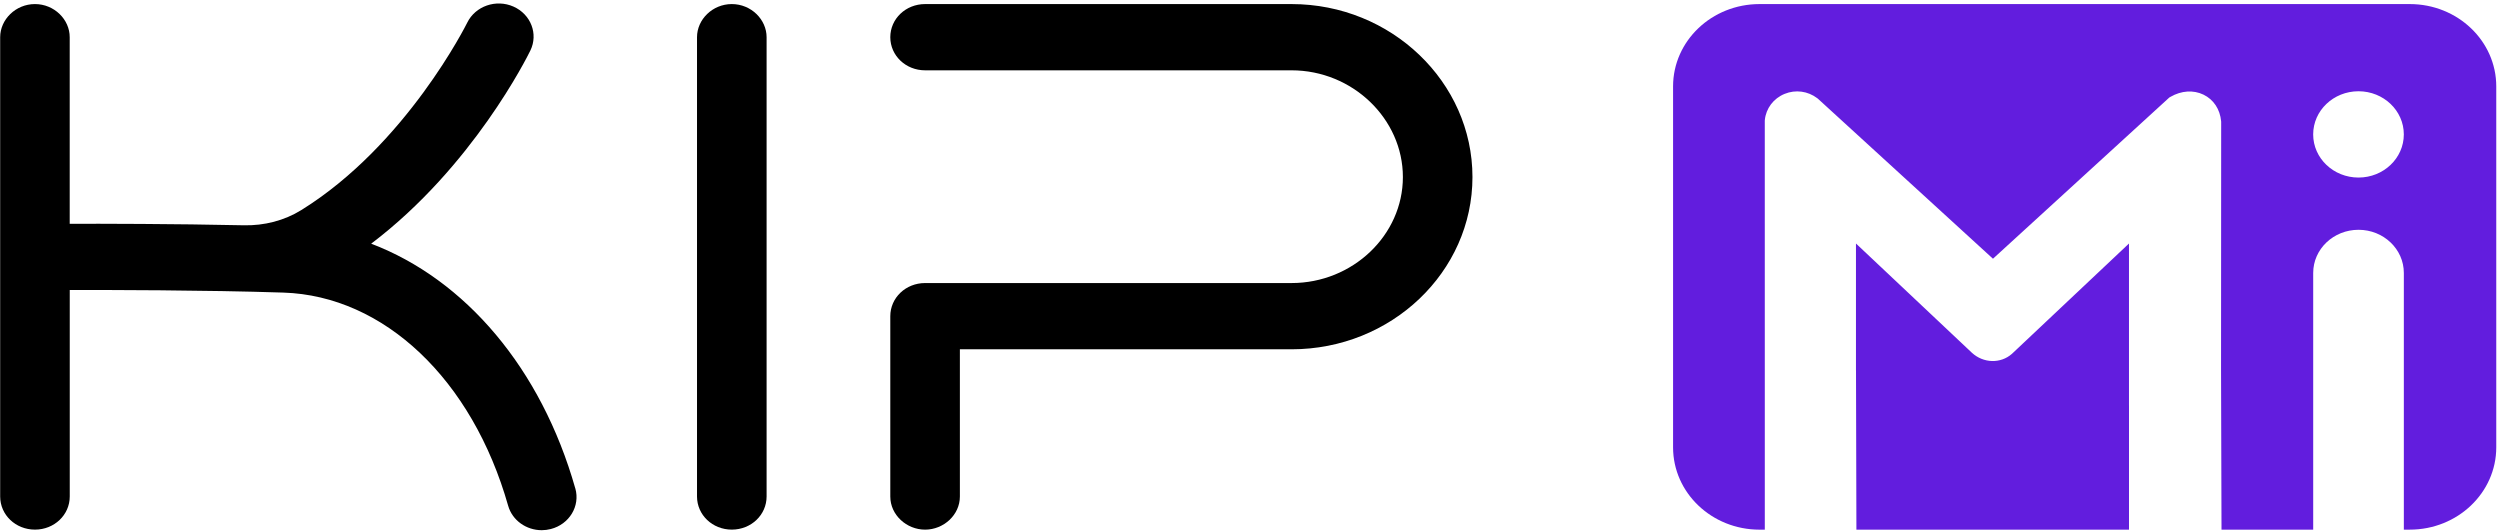 <?xml version="1.0" encoding="UTF-8"?> <svg xmlns="http://www.w3.org/2000/svg" width="636" height="135" viewBox="0 0 636 135" fill="none"><path d="M541.614 61.949L511.83 90.02C508.958 92.561 504.581 92.437 501.648 89.741L472.157 61.949V94.22L472.168 94.269V94.58L472.27 134.741H541.619V103.28C541.619 103.205 541.614 103.135 541.614 103.066V61.949Z" fill="#621DDE"></path><path d="M613.049 1.036H447.629C435.478 1.036 425.629 10.413 425.629 21.981V113.801C425.629 125.369 435.478 134.746 447.629 134.746H448.965V96.916C448.965 96.889 448.965 96.857 448.965 96.825L448.96 30.698L448.971 30.558C449.253 27.588 451.182 25.032 454.003 23.883C456.789 22.744 459.903 23.157 462.323 24.989L462.549 25.177L507.011 65.821L551.879 24.801L552.183 24.629C554.942 23.039 557.993 22.841 560.566 24.076C563.132 25.316 564.768 27.782 565.056 30.837L565.067 31.111L565.033 93.914L565.152 134.741H588.477V69.435C588.477 63.372 593.638 58.458 600.007 58.458C606.376 58.458 611.537 63.372 611.537 69.435V134.741H613.049C625.2 134.741 635.049 125.364 635.049 113.796V21.981C635.049 10.413 625.2 1.036 613.049 1.036ZM611.532 34.194C611.532 40.257 606.37 45.171 600.001 45.171C593.633 45.171 588.471 40.257 588.471 34.194C588.471 28.131 593.633 23.216 600.001 23.216C606.37 23.216 611.532 28.131 611.532 34.194Z" fill="#621DDE"></path><path d="M195.022 9.463V126.309C195.022 130.992 191.09 134.736 186.171 134.736C181.252 134.736 177.32 130.992 177.32 126.309V9.463C177.32 4.967 181.252 1.036 186.171 1.036C191.09 1.036 195.022 4.967 195.022 9.463Z" fill="black"></path><path d="M374.595 45.042C374.595 69.199 353.943 88.861 328.571 88.861H244.193V126.315C244.193 130.998 240.064 134.741 235.343 134.741C230.621 134.741 226.492 130.998 226.492 126.315V80.434C226.492 75.751 230.424 72.008 235.343 72.008H328.571C344.111 72.008 356.894 59.838 356.894 45.042C356.894 30.247 344.111 17.889 328.571 17.889H235.343C230.424 17.889 226.492 14.146 226.492 9.463C226.492 4.78 230.424 1.036 235.343 1.036H328.571C353.943 1.036 374.595 20.886 374.595 45.042Z" fill="black"></path><path d="M146.358 124.263C137.682 93.694 118.333 71.1 94.427 61.992C120.274 42.438 134.218 14.307 134.923 12.857C136.982 8.641 135.053 3.636 130.625 1.675C126.197 -0.285 120.934 1.541 118.869 5.757C118.7 6.101 103.368 36.879 76.653 53.442C72.326 56.127 67.21 57.427 62.042 57.314C44.285 56.928 25.568 56.911 17.733 56.928V9.463C17.744 4.973 13.812 1.036 8.894 1.036C3.975 1.036 0.043 4.973 0.043 9.463V126.309C0.043 130.992 3.975 134.736 8.894 134.736C13.812 134.736 17.744 130.992 17.744 126.309V73.775C27.029 73.759 52.03 73.78 72.106 74.435C97.721 75.268 120.161 96.551 129.271 128.651C130.337 132.41 133.908 134.881 137.812 134.881C138.573 134.881 139.351 134.784 140.124 134.585C144.84 133.372 147.638 128.748 146.363 124.252L146.358 124.263Z" fill="black"></path></svg> 
